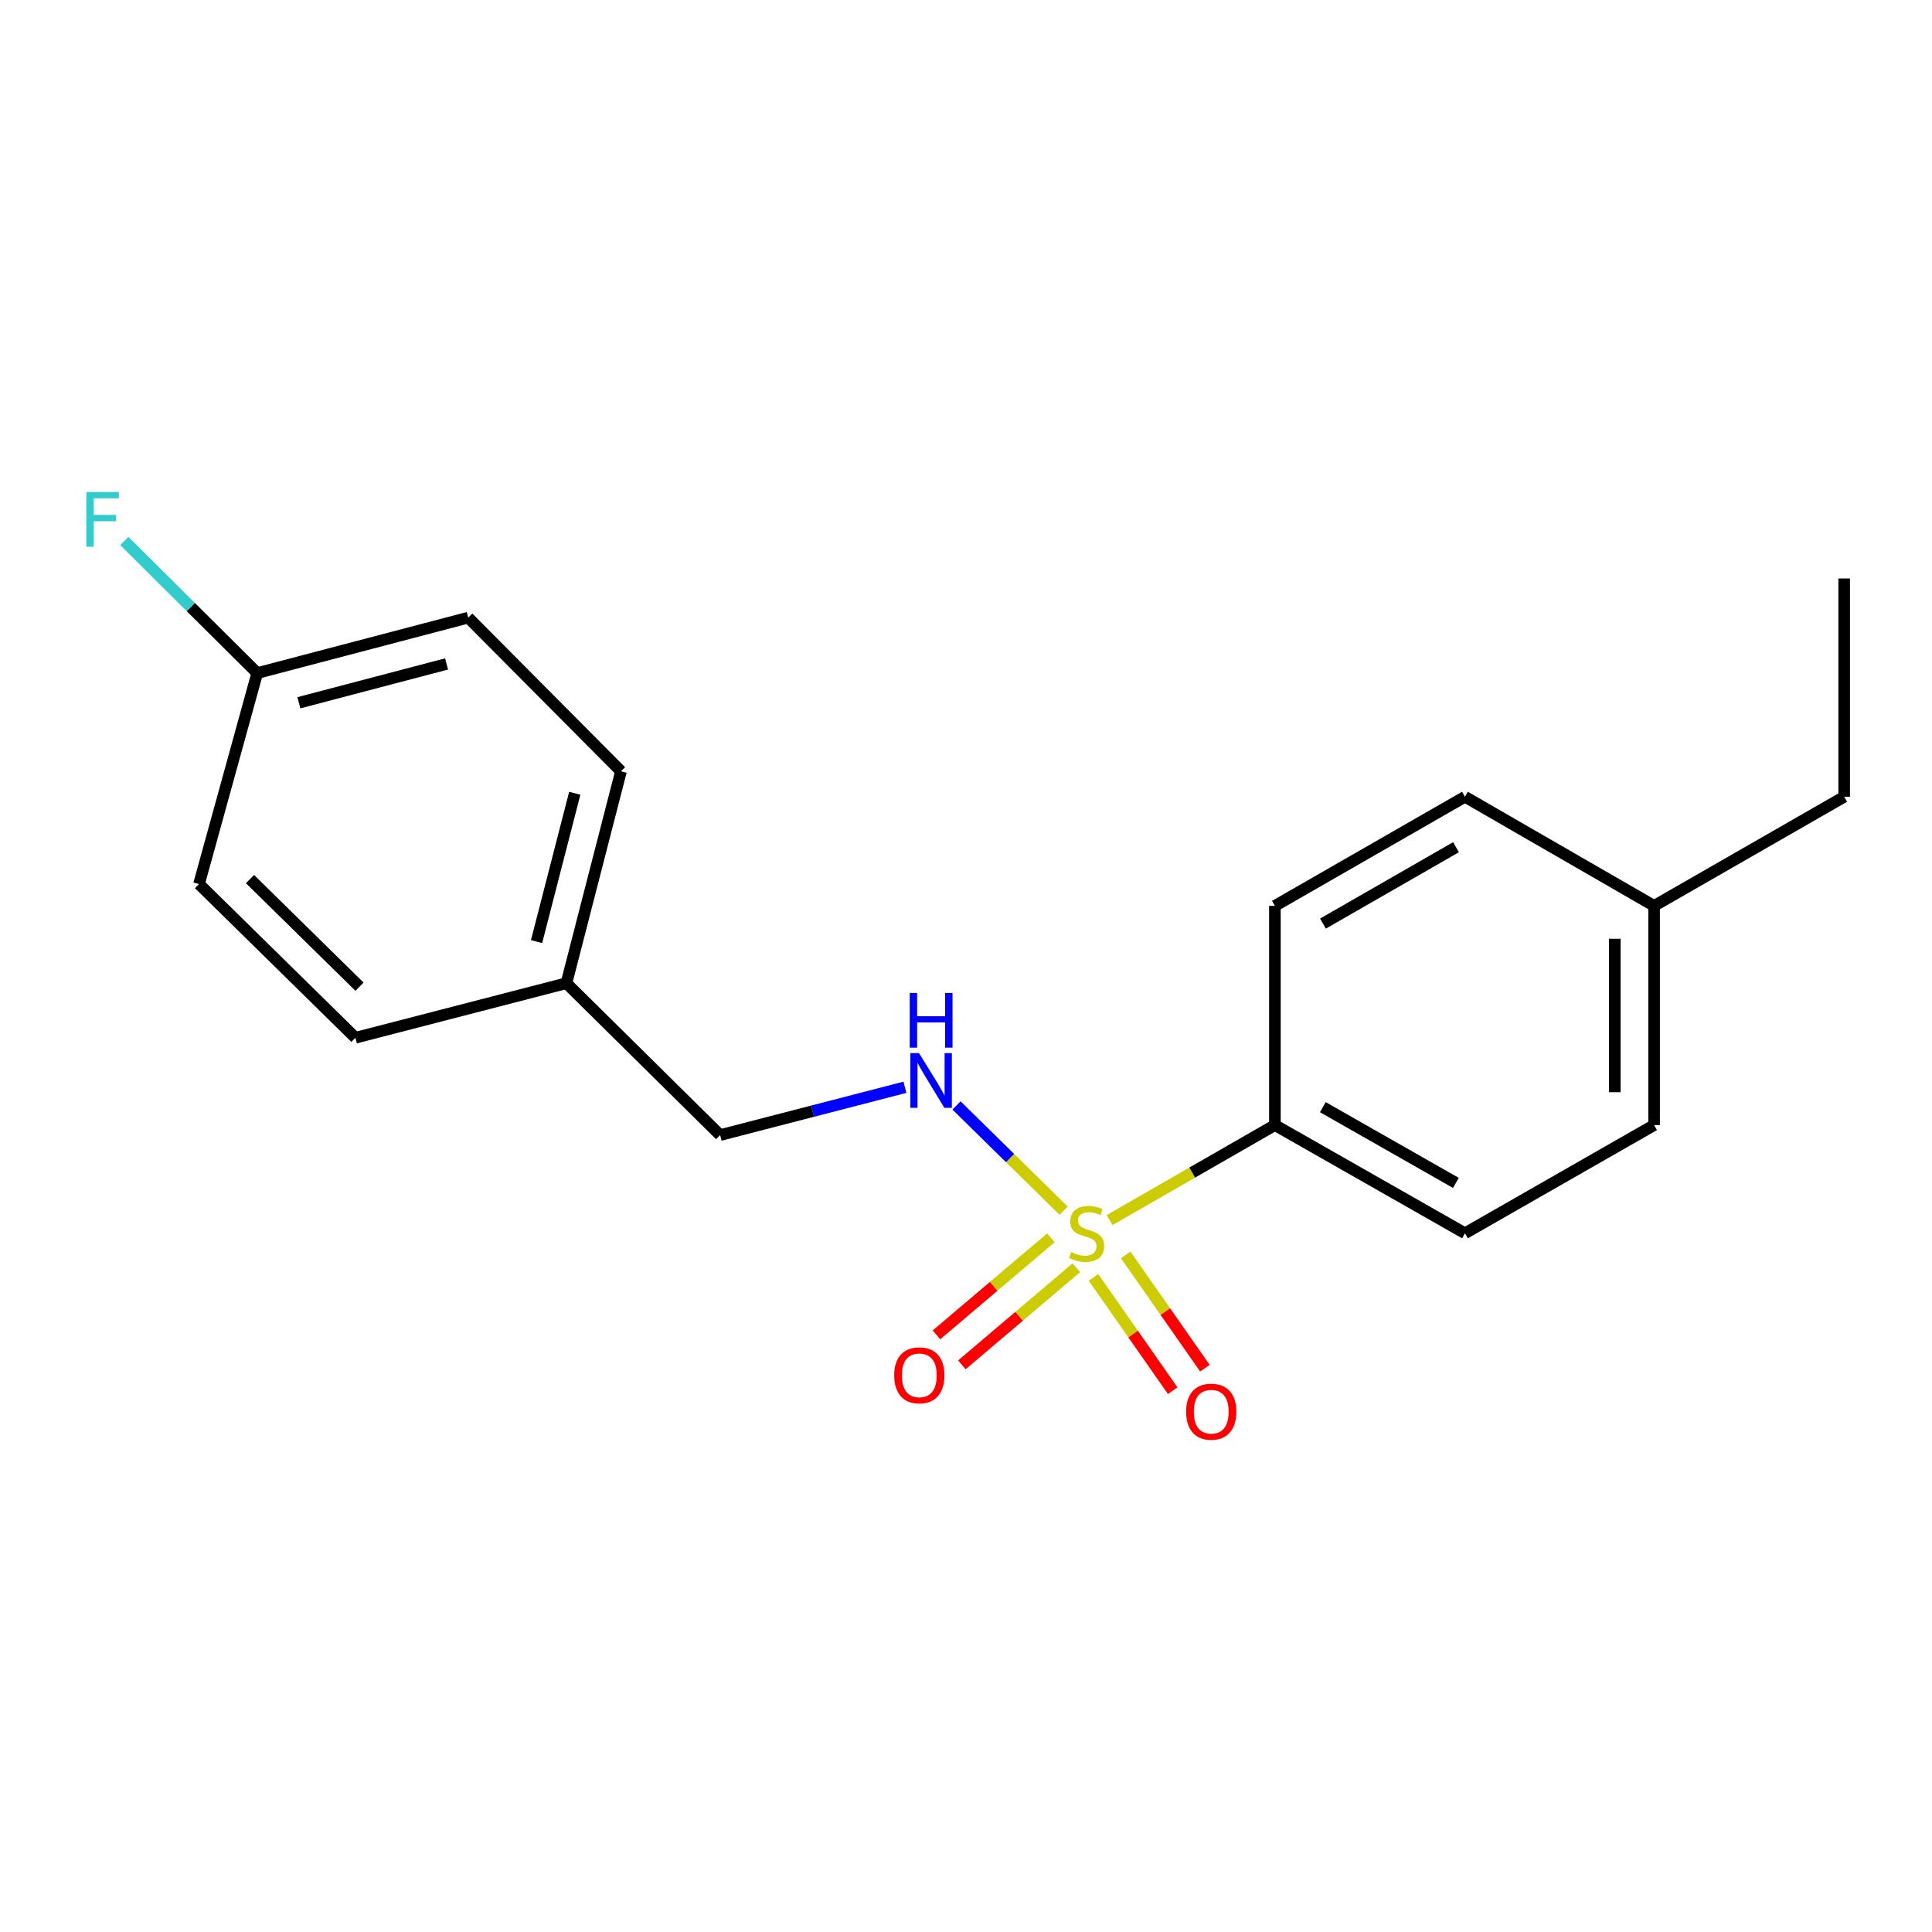 <?xml version='1.0' encoding='iso-8859-1'?>
<svg version='1.1' baseProfile='full'
              xmlns='http://www.w3.org/2000/svg'
                      xmlns:rdkit='http://www.rdkit.org/xml'
                      xmlns:xlink='http://www.w3.org/1999/xlink'
                  xml:space='preserve'
width='1000px' height='1000px' viewBox='0 0 1000 1000'>
<!-- END OF HEADER -->
<rect style='opacity:1.0;fill:#FFFFFF;stroke:none' width='1000' height='1000' x='0' y='0'> </rect>
<path class='bond-0' d='M 550.528,626.649 L 522.808,599.415' style='fill:none;fill-rule:evenodd;stroke:#CCCC00;stroke-width:6px;stroke-linecap:butt;stroke-linejoin:miter;stroke-opacity:1' />
<path class='bond-0' d='M 522.808,599.415 L 495.087,572.18' style='fill:none;fill-rule:evenodd;stroke:#0000FF;stroke-width:6px;stroke-linecap:butt;stroke-linejoin:miter;stroke-opacity:1' />
<path class='bond-1' d='M 574.319,631.509 L 617.102,606.923' style='fill:none;fill-rule:evenodd;stroke:#CCCC00;stroke-width:6px;stroke-linecap:butt;stroke-linejoin:miter;stroke-opacity:1' />
<path class='bond-1' d='M 617.102,606.923 L 659.885,582.338' style='fill:none;fill-rule:evenodd;stroke:#000000;stroke-width:6px;stroke-linecap:butt;stroke-linejoin:miter;stroke-opacity:1' />
<path class='bond-2' d='M 543.934,640.693 L 514.318,665.808' style='fill:none;fill-rule:evenodd;stroke:#CCCC00;stroke-width:6px;stroke-linecap:butt;stroke-linejoin:miter;stroke-opacity:1' />
<path class='bond-2' d='M 514.318,665.808 L 484.702,690.923' style='fill:none;fill-rule:evenodd;stroke:#FF0000;stroke-width:6px;stroke-linecap:butt;stroke-linejoin:miter;stroke-opacity:1' />
<path class='bond-2' d='M 557.087,656.203 L 527.471,681.318' style='fill:none;fill-rule:evenodd;stroke:#CCCC00;stroke-width:6px;stroke-linecap:butt;stroke-linejoin:miter;stroke-opacity:1' />
<path class='bond-2' d='M 527.471,681.318 L 497.855,706.433' style='fill:none;fill-rule:evenodd;stroke:#FF0000;stroke-width:6px;stroke-linecap:butt;stroke-linejoin:miter;stroke-opacity:1' />
<path class='bond-3' d='M 565.99,661.182 L 586.485,690.502' style='fill:none;fill-rule:evenodd;stroke:#CCCC00;stroke-width:6px;stroke-linecap:butt;stroke-linejoin:miter;stroke-opacity:1' />
<path class='bond-3' d='M 586.485,690.502 L 606.98,719.821' style='fill:none;fill-rule:evenodd;stroke:#FF0000;stroke-width:6px;stroke-linecap:butt;stroke-linejoin:miter;stroke-opacity:1' />
<path class='bond-3' d='M 582.658,649.531 L 603.153,678.851' style='fill:none;fill-rule:evenodd;stroke:#CCCC00;stroke-width:6px;stroke-linecap:butt;stroke-linejoin:miter;stroke-opacity:1' />
<path class='bond-3' d='M 603.153,678.851 L 623.648,708.17' style='fill:none;fill-rule:evenodd;stroke:#FF0000;stroke-width:6px;stroke-linecap:butt;stroke-linejoin:miter;stroke-opacity:1' />
<path class='bond-6' d='M 468.383,562.776 L 420.56,575.15' style='fill:none;fill-rule:evenodd;stroke:#0000FF;stroke-width:6px;stroke-linecap:butt;stroke-linejoin:miter;stroke-opacity:1' />
<path class='bond-6' d='M 420.56,575.15 L 372.737,587.523' style='fill:none;fill-rule:evenodd;stroke:#000000;stroke-width:6px;stroke-linecap:butt;stroke-linejoin:miter;stroke-opacity:1' />
<path class='bond-4' d='M 659.885,582.338 L 758.256,638.341' style='fill:none;fill-rule:evenodd;stroke:#000000;stroke-width:6px;stroke-linecap:butt;stroke-linejoin:miter;stroke-opacity:1' />
<path class='bond-4' d='M 684.702,573.065 L 753.561,612.268' style='fill:none;fill-rule:evenodd;stroke:#000000;stroke-width:6px;stroke-linecap:butt;stroke-linejoin:miter;stroke-opacity:1' />
<path class='bond-5' d='M 659.885,582.338 L 659.885,468.884' style='fill:none;fill-rule:evenodd;stroke:#000000;stroke-width:6px;stroke-linecap:butt;stroke-linejoin:miter;stroke-opacity:1' />
<path class='bond-9' d='M 758.256,638.341 L 856.163,582.338' style='fill:none;fill-rule:evenodd;stroke:#000000;stroke-width:6px;stroke-linecap:butt;stroke-linejoin:miter;stroke-opacity:1' />
<path class='bond-10' d='M 659.885,468.884 L 758.256,412.406' style='fill:none;fill-rule:evenodd;stroke:#000000;stroke-width:6px;stroke-linecap:butt;stroke-linejoin:miter;stroke-opacity:1' />
<path class='bond-10' d='M 684.766,478.048 L 753.626,438.514' style='fill:none;fill-rule:evenodd;stroke:#000000;stroke-width:6px;stroke-linecap:butt;stroke-linejoin:miter;stroke-opacity:1' />
<path class='bond-8' d='M 372.737,587.523 L 293.178,508.901' style='fill:none;fill-rule:evenodd;stroke:#000000;stroke-width:6px;stroke-linecap:butt;stroke-linejoin:miter;stroke-opacity:1' />
<path class='bond-7' d='M 133.143,348.381 L 242.36,319.684' style='fill:none;fill-rule:evenodd;stroke:#000000;stroke-width:6px;stroke-linecap:butt;stroke-linejoin:miter;stroke-opacity:1' />
<path class='bond-7' d='M 154.693,363.745 L 231.145,343.657' style='fill:none;fill-rule:evenodd;stroke:#000000;stroke-width:6px;stroke-linecap:butt;stroke-linejoin:miter;stroke-opacity:1' />
<path class='bond-12' d='M 133.143,348.381 L 98.746,314.198' style='fill:none;fill-rule:evenodd;stroke:#000000;stroke-width:6px;stroke-linecap:butt;stroke-linejoin:miter;stroke-opacity:1' />
<path class='bond-12' d='M 98.746,314.198 L 64.349,280.014' style='fill:none;fill-rule:evenodd;stroke:#33CCCC;stroke-width:6px;stroke-linecap:butt;stroke-linejoin:miter;stroke-opacity:1' />
<path class='bond-20' d='M 133.143,348.381 L 103.011,457.586' style='fill:none;fill-rule:evenodd;stroke:#000000;stroke-width:6px;stroke-linecap:butt;stroke-linejoin:miter;stroke-opacity:1' />
<path class='bond-15' d='M 293.178,508.901 L 183.972,537.146' style='fill:none;fill-rule:evenodd;stroke:#000000;stroke-width:6px;stroke-linecap:butt;stroke-linejoin:miter;stroke-opacity:1' />
<path class='bond-16' d='M 293.178,508.901 L 321.422,399.221' style='fill:none;fill-rule:evenodd;stroke:#000000;stroke-width:6px;stroke-linecap:butt;stroke-linejoin:miter;stroke-opacity:1' />
<path class='bond-16' d='M 277.721,487.378 L 297.492,410.602' style='fill:none;fill-rule:evenodd;stroke:#000000;stroke-width:6px;stroke-linecap:butt;stroke-linejoin:miter;stroke-opacity:1' />
<path class='bond-19' d='M 856.163,582.338 L 856.163,468.884' style='fill:none;fill-rule:evenodd;stroke:#000000;stroke-width:6px;stroke-linecap:butt;stroke-linejoin:miter;stroke-opacity:1' />
<path class='bond-19' d='M 835.827,565.32 L 835.827,485.902' style='fill:none;fill-rule:evenodd;stroke:#000000;stroke-width:6px;stroke-linecap:butt;stroke-linejoin:miter;stroke-opacity:1' />
<path class='bond-11' d='M 758.256,412.406 L 856.163,468.884' style='fill:none;fill-rule:evenodd;stroke:#000000;stroke-width:6px;stroke-linecap:butt;stroke-linejoin:miter;stroke-opacity:1' />
<path class='bond-17' d='M 856.163,468.884 L 954.545,412.406' style='fill:none;fill-rule:evenodd;stroke:#000000;stroke-width:6px;stroke-linecap:butt;stroke-linejoin:miter;stroke-opacity:1' />
<path class='bond-13' d='M 242.36,319.684 L 321.422,399.221' style='fill:none;fill-rule:evenodd;stroke:#000000;stroke-width:6px;stroke-linecap:butt;stroke-linejoin:miter;stroke-opacity:1' />
<path class='bond-14' d='M 103.011,457.586 L 183.972,537.146' style='fill:none;fill-rule:evenodd;stroke:#000000;stroke-width:6px;stroke-linecap:butt;stroke-linejoin:miter;stroke-opacity:1' />
<path class='bond-14' d='M 129.409,455.015 L 186.082,510.707' style='fill:none;fill-rule:evenodd;stroke:#000000;stroke-width:6px;stroke-linecap:butt;stroke-linejoin:miter;stroke-opacity:1' />
<path class='bond-18' d='M 954.545,412.406 L 954.545,299.416' style='fill:none;fill-rule:evenodd;stroke:#000000;stroke-width:6px;stroke-linecap:butt;stroke-linejoin:miter;stroke-opacity:1' />
<path  class='atom-0' d='M 554.429 648.061
Q 554.749 648.181, 556.069 648.741
Q 557.389 649.301, 558.829 649.661
Q 560.309 649.981, 561.749 649.981
Q 564.429 649.981, 565.989 648.701
Q 567.549 647.381, 567.549 645.101
Q 567.549 643.541, 566.749 642.581
Q 565.989 641.621, 564.789 641.101
Q 563.589 640.581, 561.589 639.981
Q 559.069 639.221, 557.549 638.501
Q 556.069 637.781, 554.989 636.261
Q 553.949 634.741, 553.949 632.181
Q 553.949 628.621, 556.349 626.421
Q 558.789 624.221, 563.589 624.221
Q 566.869 624.221, 570.589 625.781
L 569.669 628.861
Q 566.269 627.461, 563.709 627.461
Q 560.949 627.461, 559.429 628.621
Q 557.909 629.741, 557.949 631.701
Q 557.949 633.221, 558.709 634.141
Q 559.509 635.061, 560.629 635.581
Q 561.789 636.101, 563.709 636.701
Q 566.269 637.501, 567.789 638.301
Q 569.309 639.101, 570.389 640.741
Q 571.509 642.341, 571.509 645.101
Q 571.509 649.021, 568.869 651.141
Q 566.269 653.221, 561.909 653.221
Q 559.389 653.221, 557.469 652.661
Q 555.589 652.141, 553.349 651.221
L 554.429 648.061
' fill='#CCCC00'/>
<path  class='atom-1' d='M 475.683 545.107
L 484.963 560.107
Q 485.883 561.587, 487.363 564.267
Q 488.843 566.947, 488.923 567.107
L 488.923 545.107
L 492.683 545.107
L 492.683 573.427
L 488.803 573.427
L 478.843 557.027
Q 477.683 555.107, 476.443 552.907
Q 475.243 550.707, 474.883 550.027
L 474.883 573.427
L 471.203 573.427
L 471.203 545.107
L 475.683 545.107
' fill='#0000FF'/>
<path  class='atom-1' d='M 470.863 513.955
L 474.703 513.955
L 474.703 525.995
L 489.183 525.995
L 489.183 513.955
L 493.023 513.955
L 493.023 542.275
L 489.183 542.275
L 489.183 529.195
L 474.703 529.195
L 474.703 542.275
L 470.863 542.275
L 470.863 513.955
' fill='#0000FF'/>
<path  class='atom-3' d='M 462.831 711.858
Q 462.831 705.058, 466.191 701.258
Q 469.551 697.458, 475.831 697.458
Q 482.111 697.458, 485.471 701.258
Q 488.831 705.058, 488.831 711.858
Q 488.831 718.738, 485.431 722.658
Q 482.031 726.538, 475.831 726.538
Q 469.591 726.538, 466.191 722.658
Q 462.831 718.778, 462.831 711.858
M 475.831 723.338
Q 480.151 723.338, 482.471 720.458
Q 484.831 717.538, 484.831 711.858
Q 484.831 706.298, 482.471 703.498
Q 480.151 700.658, 475.831 700.658
Q 471.511 700.658, 469.151 703.458
Q 466.831 706.258, 466.831 711.858
Q 466.831 717.578, 469.151 720.458
Q 471.511 723.338, 475.831 723.338
' fill='#FF0000'/>
<path  class='atom-4' d='M 613.929 730.691
Q 613.929 723.891, 617.289 720.091
Q 620.649 716.291, 626.929 716.291
Q 633.209 716.291, 636.569 720.091
Q 639.929 723.891, 639.929 730.691
Q 639.929 737.571, 636.529 741.491
Q 633.129 745.371, 626.929 745.371
Q 620.689 745.371, 617.289 741.491
Q 613.929 737.611, 613.929 730.691
M 626.929 742.171
Q 631.249 742.171, 633.569 739.291
Q 635.929 736.371, 635.929 730.691
Q 635.929 725.131, 633.569 722.331
Q 631.249 719.491, 626.929 719.491
Q 622.609 719.491, 620.249 722.291
Q 617.929 725.091, 617.929 730.691
Q 617.929 736.411, 620.249 739.291
Q 622.609 742.171, 626.929 742.171
' fill='#FF0000'/>
<path  class='atom-13' d='M 44.689 254.683
L 61.529 254.683
L 61.529 257.923
L 48.489 257.923
L 48.489 266.523
L 60.089 266.523
L 60.089 269.803
L 48.489 269.803
L 48.489 283.003
L 44.689 283.003
L 44.689 254.683
' fill='#33CCCC'/>
</svg>
